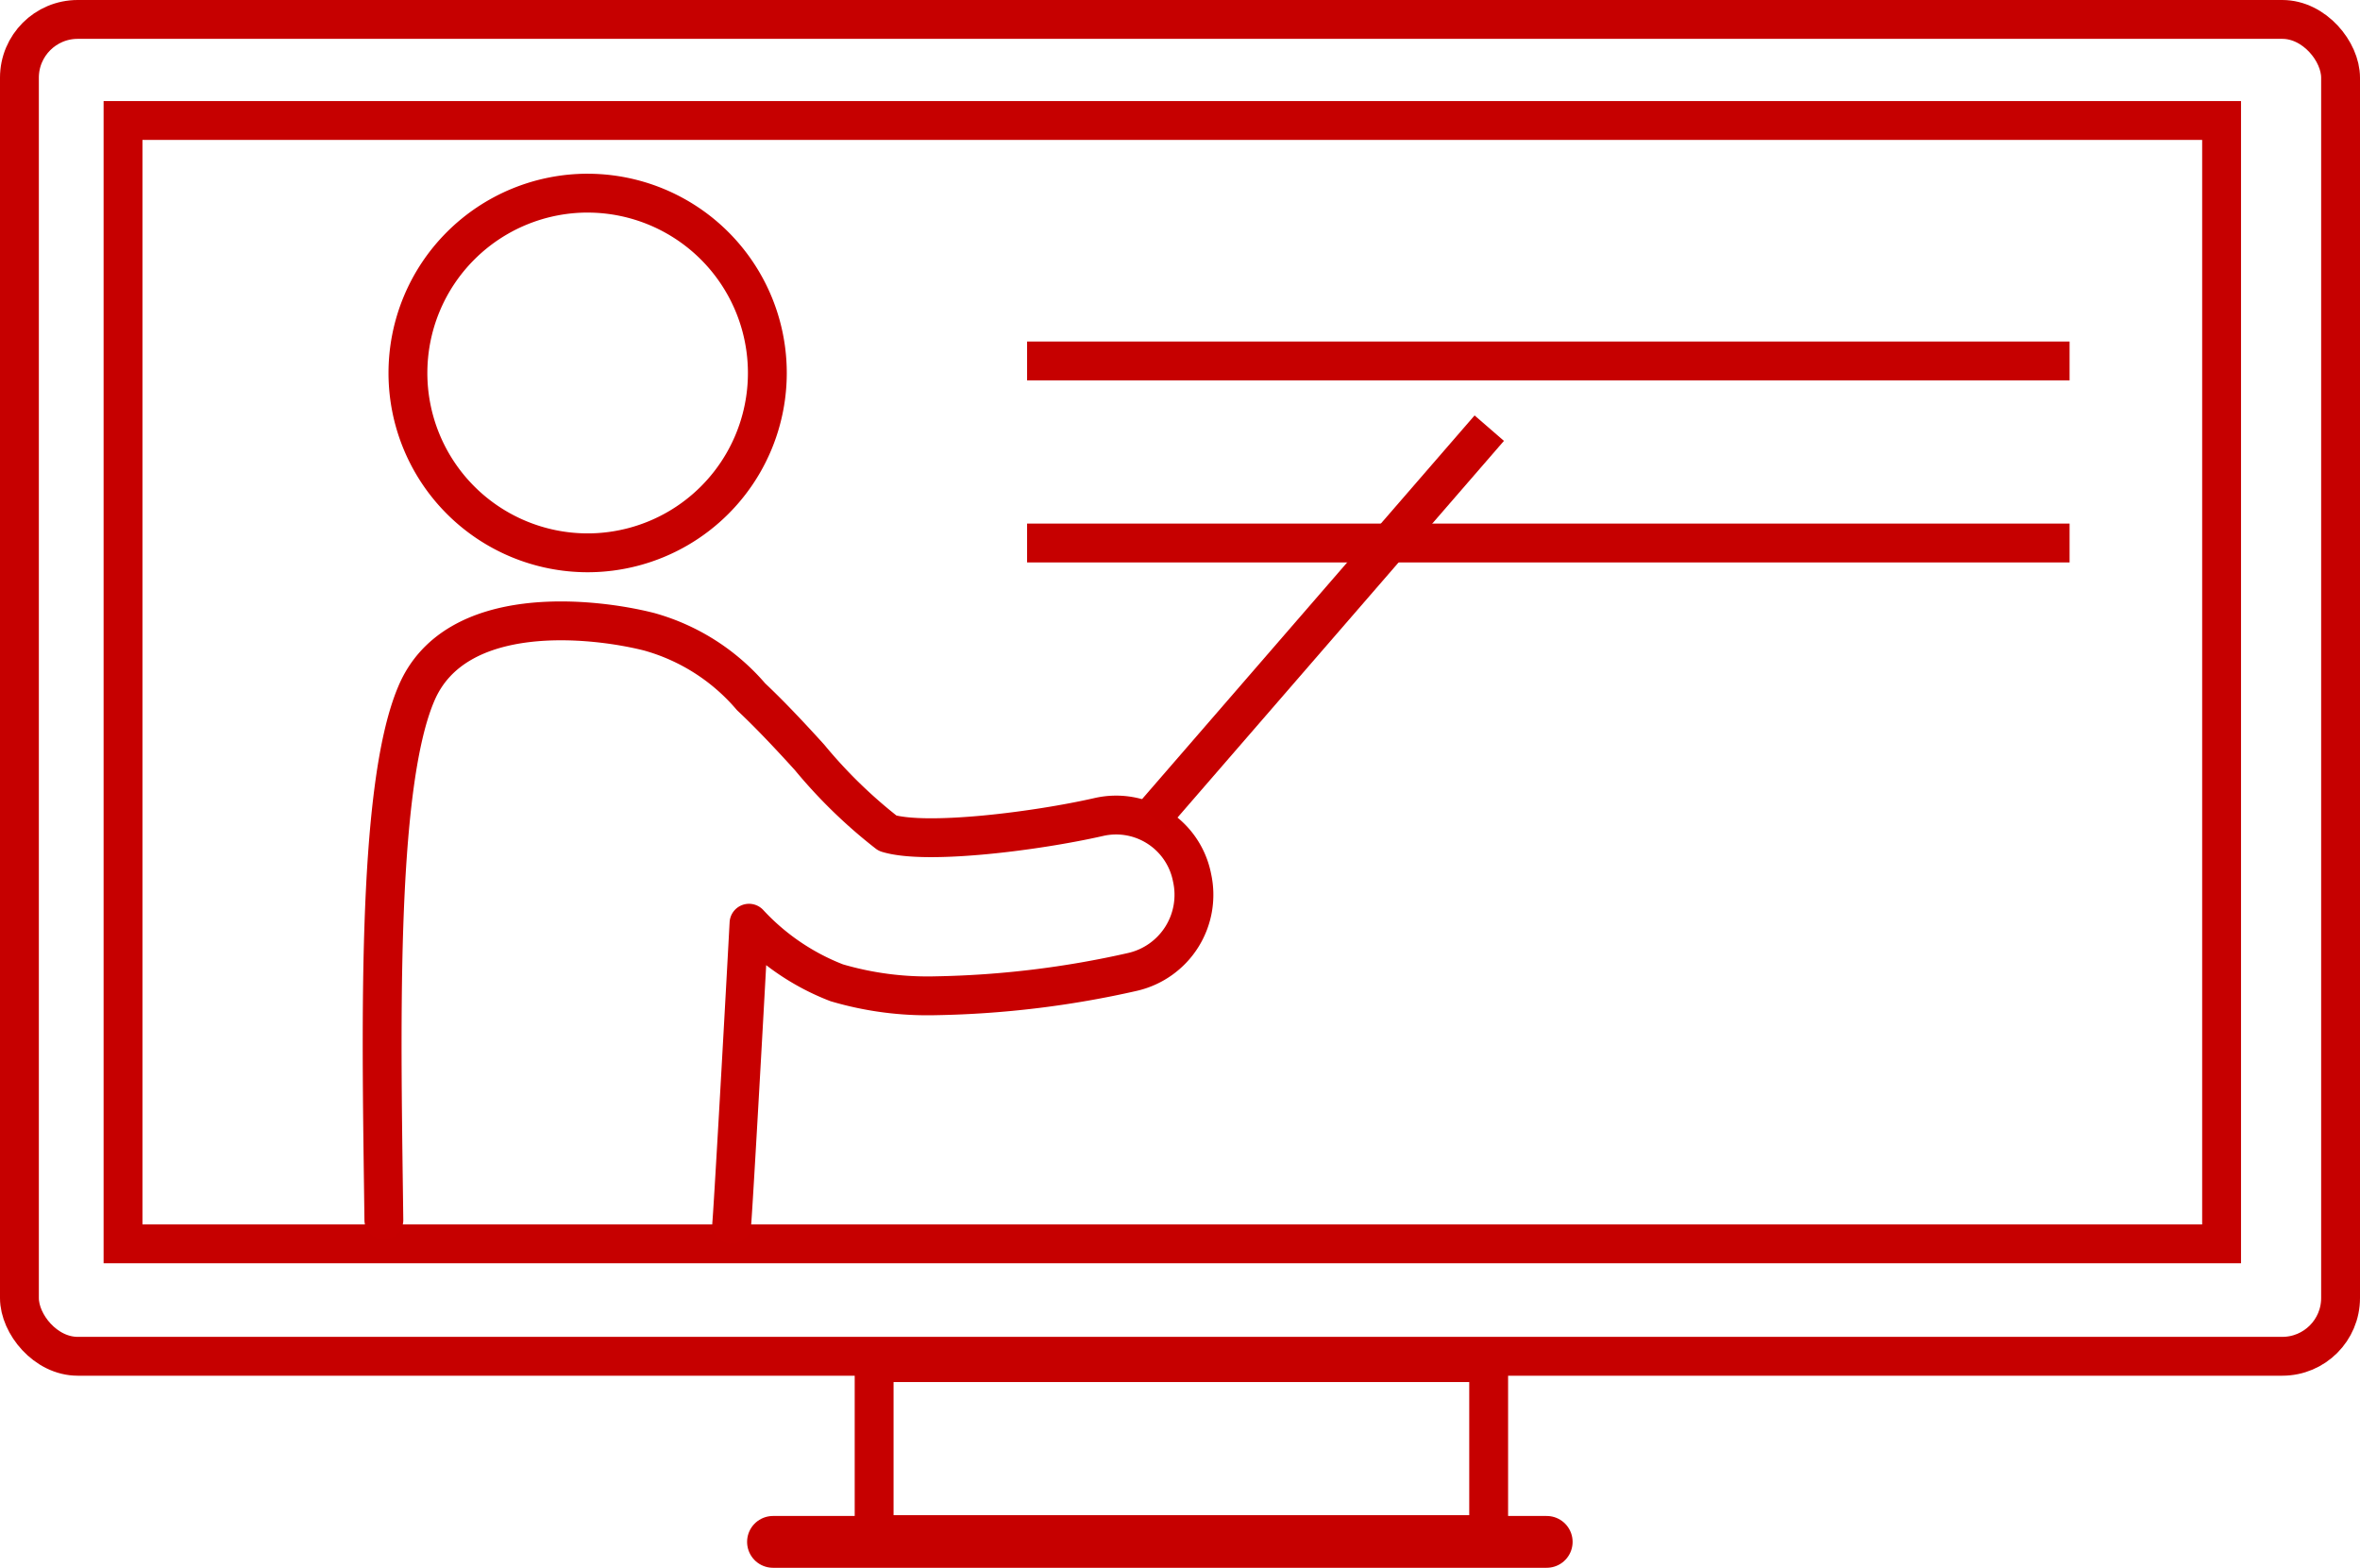 <svg xmlns="http://www.w3.org/2000/svg" width="91.119" height="60.531" viewBox="0 0 91.119 60.531"><defs><style>.a,.b,.c,.e{fill:none;}.a,.b{stroke:#c60000;}.a,.c{stroke-width:1.5px;}.b,.c{stroke-linecap:round;}.b{stroke-width:2px;}.c{stroke:#c70000;stroke-linejoin:round;}.d{stroke:none;}</style></defs><g class="a" transform="translate(33 51.86)"><rect class="d" width="25.227" height="8.14"/><rect class="e" x="0.75" y="0.75" width="23.727" height="6.64"/></g><g transform="translate(-382 -682.969)"><g class="a" transform="translate(382 682.969)"><rect class="d" width="91.119" height="53.115" rx="3"/><rect class="e" x="0.75" y="0.75" width="89.619" height="51.615" rx="2.25"/></g><g class="a" transform="translate(386 686.871)"><rect class="d" width="82.525" height="44.872"/><rect class="e" x="0.75" y="0.75" width="81.025" height="43.372"/></g></g><path class="b" d="M0,0H29.873" transform="translate(29.845 59.531)"/><g transform="translate(-461.682 -704.969)"><line class="a" x2="40.25" transform="translate(501.338 718.905)"/><line class="a" x2="40.25" transform="translate(501.338 725.934)"/></g><path class="c" d="M-7.2-20.7c.042-.376.418-6.943.669-11.627a9.054,9.054,0,0,0,3.388,2.3,12.412,12.412,0,0,0,3.848.5,37.156,37.156,0,0,0,7.57-.92,3.053,3.053,0,0,0,2.3-3.639,2.987,2.987,0,0,0-3.6-2.342c-2.384.544-6.65,1.087-8.156.627a19.163,19.163,0,0,1-3.011-2.927c-.795-.878-1.548-1.673-2.259-2.342a8,8,0,0,0-3.931-2.509c-2.133-.543-7.487-1.171-8.992,2.384-1.589,3.722-1.338,13.426-1.255,20.326m7.863-39.645a6.942,6.942,0,0,1,6.943,6.943,6.943,6.943,0,0,1-6.943,6.943A6.943,6.943,0,0,1-19.7-53.572,6.943,6.943,0,0,1-12.759-60.515Z" transform="translate(35.45 67.972)"/><line class="a" y1="15" x2="13" transform="translate(44.5 16.531)"/></svg>